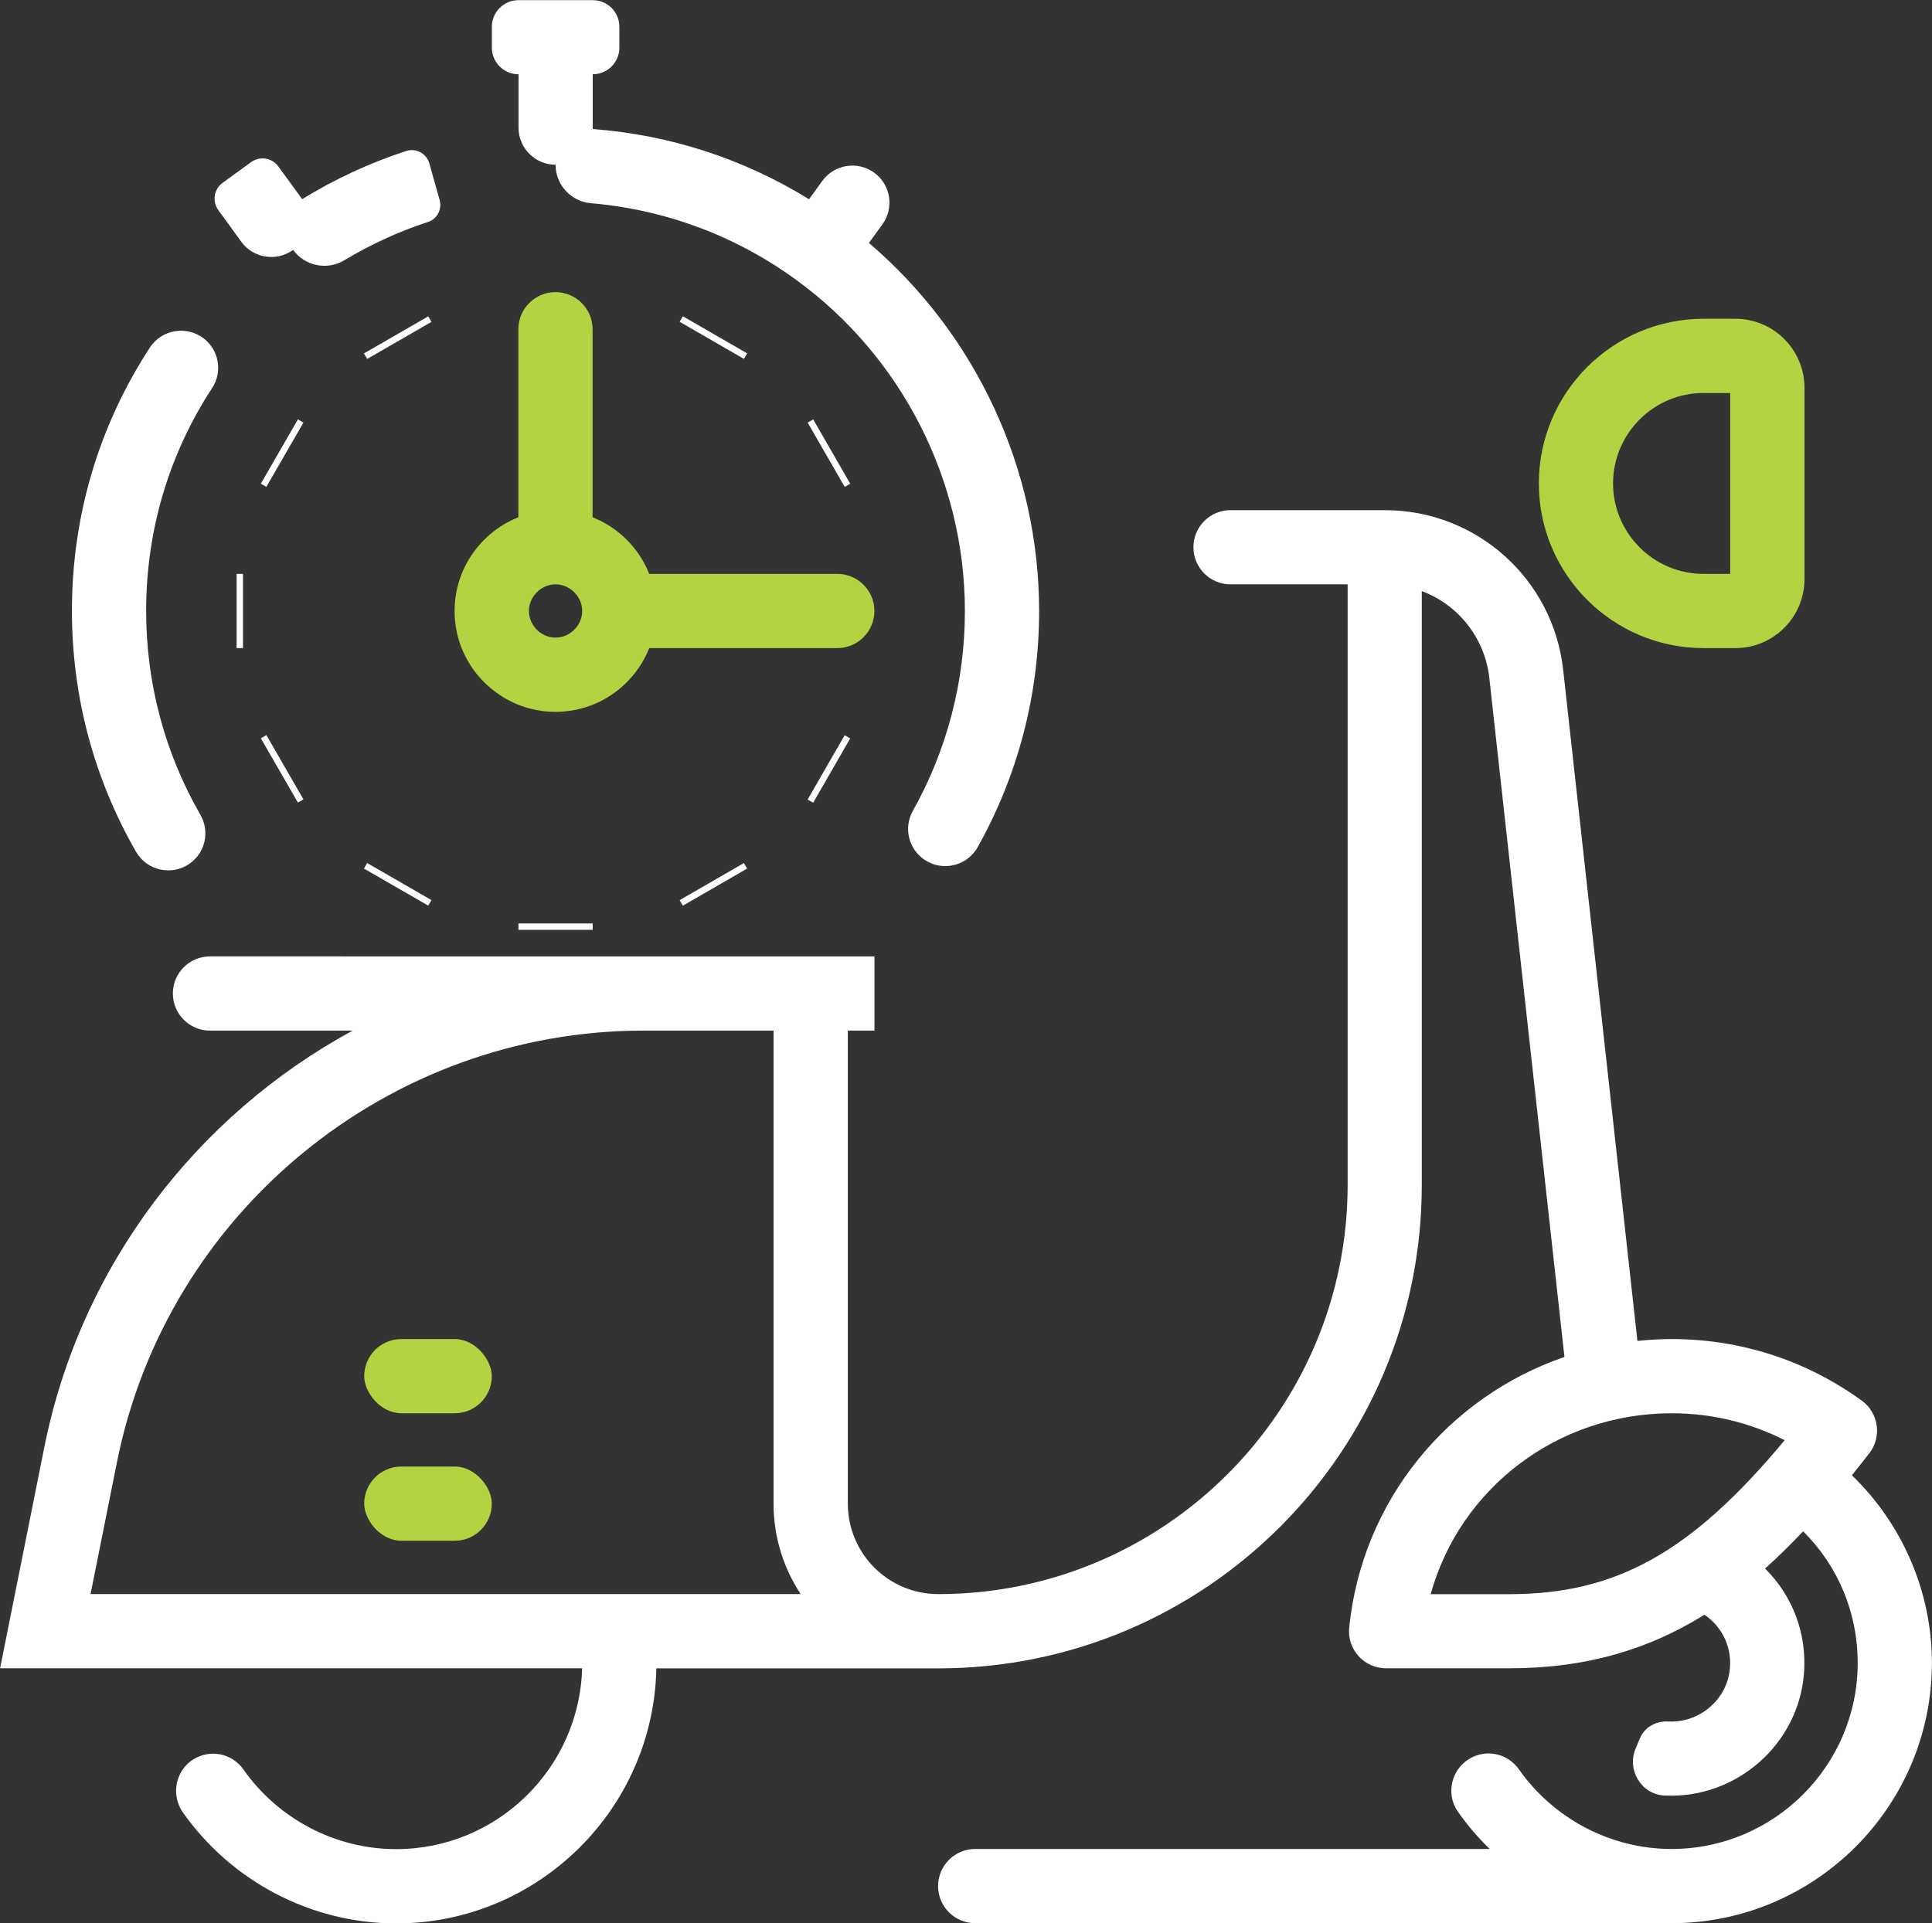 <?xml version="1.0" encoding="UTF-8"?>
<svg id="Layer_2" xmlns="http://www.w3.org/2000/svg" viewBox="0 0 260.3 259.2">
  <rect x="0" y="0" width="260.3" height="259.2" fill="#333333" stroke="none"/>
  <defs>
    <style>
      .cls-1 {
        fill: #fff;
      }

      .cls-2 {
        fill: #b3d342;
      }
    </style>
  </defs>
  <g id="Layer_1-2" data-name="Layer_1">
    <g>
      <path class="cls-1" d="M25.52,116.41c2.14-1.48,2.78-4.35,1.48-6.6-4.8-8.33-7.31-17.74-7.31-27.48,0-10.83,3.07-21.14,8.91-30.07,1.41-2.16.9-5.06-1.14-6.64h0c-2.31-1.79-5.66-1.23-7.26,1.21-6.89,10.55-10.51,22.72-10.51,35.5,0,11.5,2.97,22.61,8.64,32.46,1.46,2.54,4.78,3.28,7.19,1.62h0Z"/>
      <path class="cls-2" d="M72.92,95.8c6.54.9,12.34-2.88,14.55-8.46h25.34c2.76,0,5-2.24,5-5h0c0-2.76-2.24-5-5-5h-25.34c-1.38-3.48-4.15-6.25-7.63-7.63v-25.34c0-2.76-2.24-5-5-5h0c-2.76,0-5,2.24-5,5v25.34c-5.58,2.22-9.36,8.02-8.46,14.55.82,5.93,5.61,10.71,11.53,11.53ZM74.85,85.93c-1.95,0-3.59-1.65-3.59-3.59s1.65-3.59,3.59-3.59,3.59,1.65,3.59,3.59-1.65,3.59-3.59,3.59Z"/>
      <path class="cls-1" d="M39.49,33.67h0c1.59,2.19,4.59,2.8,6.91,1.4,3.55-2.14,7.32-3.87,11.27-5.16,1.23-.4,1.91-1.71,1.56-2.96l-1.39-4.94c-.38-1.34-1.79-2.08-3.11-1.66-4.92,1.6-9.61,3.78-14.02,6.49l-3.21-4.41c-.85-1.17-2.5-1.43-3.67-.58l-3.84,2.79c-1.17.85-1.43,2.5-.58,3.67l3.09,4.26c1.62,2.24,4.75,2.73,6.99,1.11h0Z"/>
      <rect class="cls-1" x="95.69" y="40.5" width=".86" height="10" transform="translate(8.64 105.97) rotate(-59.99)"/>
      <rect class="cls-1" x="53.15" y="114.18" width=".86" height="10" transform="translate(-76.43 106.08) rotate(-60.04)"/>
      <rect class="cls-1" x="111.26" y="56.07" width=".86" height="10" transform="translate(-15.58 63.85) rotate(-29.92)"/>
      <rect class="cls-1" x="37.58" y="98.61" width=".86" height="10" transform="translate(-46.66 32.83) rotate(-29.96)"/>
      <rect class="cls-1" x="31.88" y="77.34" width=".86" height="10"/>
      <rect class="cls-1" x="106.68" y="103.18" width="10" height=".86" transform="translate(-33.83 148.72) rotate(-60.07)"/>
      <rect class="cls-1" x="33.01" y="60.64" width="10" height=".86" transform="translate(-33.88 63.5) rotate(-60.04)"/>
      <rect class="cls-1" x="91.11" y="118.75" width="10" height=".86" transform="translate(-46.72 64.05) rotate(-30.01)"/>
      <rect class="cls-1" x="48.58" y="45.07" width="10" height=".86" transform="translate(-15.56 32.84) rotate(-29.96)"/>
      <rect class="cls-1" x="69.85" y="124.45" width="10" height=".86"/>
      <path class="cls-1" d="M74.85,22.19h0c0,2.71,2.08,4.97,4.78,5.2,9.99.85,19.47,4.38,27.63,10.32,14.24,10.36,22.74,27.04,22.74,44.63,0,9.51-2.41,18.73-7.01,26.93-1.27,2.27-.6,5.13,1.56,6.59h0c2.42,1.64,5.74.86,7.17-1.69,5.43-9.69,8.28-20.59,8.28-31.82,0-19.1-8.49-37.29-22.93-49.61l1.81-2.49c1.62-2.23,1.13-5.36-1.1-6.98h0c-2.23-1.62-5.36-1.13-6.98,1.1l-1.8,2.48c-8.84-5.46-18.76-8.68-29.14-9.46v-7.38h0c1.98,0,3.59-1.61,3.59-3.59v-2.81c0-1.98-1.61-3.59-3.59-3.59h-10c-1.98,0-3.59,1.61-3.59,3.59v2.81c0,1.98,1.61,3.59,3.59,3.59h0v7.19c0,2.76,2.24,5,5,5Z"/>
      <path class="cls-1" d="M249.5,198.83c.78-.97,1.56-1.96,2.35-2.97h0c1.73-2.23,1.27-5.45-1.02-7.11h0c-7.48-5.42-16.33-8.29-25.6-8.29-1.56,0-3.1.09-4.62.25l-10-90.42c-1.35-12.28-11.69-21.54-24.04-21.54h-20.78c-2.76,0-5,2.24-5,5h0c0,2.76,2.24,5,5,5h15.78v80.93c0,30.41-24.74,55.15-55.15,55.15-6.73,0-12.19-5.46-12.19-12.19v-63.75s3.59,0,3.59,0v-10H28.29c-2.76,0-5,2.24-5,5h0c0,2.76,2.24,5,5,5h19.22c-20.93,11.38-36.64,31.62-41.55,56.19l-5.95,29.75h78.42c-.37,13.5-11.47,24.37-25.06,24.37-8.23,0-15.92-4.11-20.57-10.73-1.4-2-4.03-2.7-6.23-1.65h0c-2.83,1.34-3.71,4.9-1.91,7.46,6.5,9.22,17.23,14.93,28.71,14.93,19.1,0,34.68-15.36,35.06-34.37h37.98c35.98,0,65.15-29.17,65.15-65.15v-80.03c4.88,1.83,8.5,6.27,9.1,11.73l10.12,91.48c-15.63,5.38-27.25,19.28-29,36.46h0c-.3,2.95,2.01,5.5,4.97,5.5h16.58c10.44,0,18.85-2.57,26.31-7.22,2.46,1.66,3.85,4.59,3.37,7.74-.59,3.93-4.21,6.84-8.19,6.65-.03,0-.05,0-.08,0-1.62-.09-3.14.75-3.78,2.24l-.58,1.37c-1.23,2.89.73,6.21,3.87,6.37.06,0,.13,0,.19,0,9.48.4,17.81-6.87,18.6-16.33.46-5.5-1.55-10.63-5.23-14.26,1.74-1.56,3.44-3.23,5.13-5.02,4.7,4.67,7.35,10.96,7.35,17.73,0,13.83-11.25,25.08-25.08,25.08-8.23,0-15.92-4.11-20.57-10.74-1.4-2-4.03-2.7-6.23-1.65h0c-2.78,1.32-3.75,4.83-1.99,7.35,1.27,1.82,2.71,3.51,4.29,5.04h-69.32c-2.76,0-5,2.24-5,5h0c0,2.76,2.24,5,5,5h93.82c19.34,0,35.08-15.74,35.08-35.08,0-9.57-3.98-18.73-10.8-25.3ZM12.2,214.83l3.56-17.79c6.74-33.69,36.57-58.15,70.93-58.15h17.53v63.75c0,4.5,1.35,8.69,3.65,12.19H12.2ZM192.76,214.83c3.93-14.22,17.03-24.37,32.46-24.37,5.36,0,10.54,1.24,15.23,3.63-12.66,15.22-22.78,20.75-37.12,20.75h-10.58Z"/>
      <path class="cls-2" d="M229.52,87.34h4.3c5.13,0,9.3-4.17,9.3-9.3v-25.78c0-5.13-4.17-9.3-9.3-9.3h-4.3c-12.23,0-22.19,9.95-22.19,22.19s9.95,22.19,22.19,22.19ZM229.52,52.97h3.59v24.37h-3.59c-6.72,0-12.19-5.47-12.19-12.19s5.47-12.19,12.19-12.19Z"/>
      <rect class="cls-2" x="49.07" y="180.46" width="17.19" height="10" rx="5" ry="5"/>
      <rect class="cls-2" x="49.07" y="197.64" width="17.19" height="10" rx="5" ry="5"/>
    </g>
  </g>
</svg>
